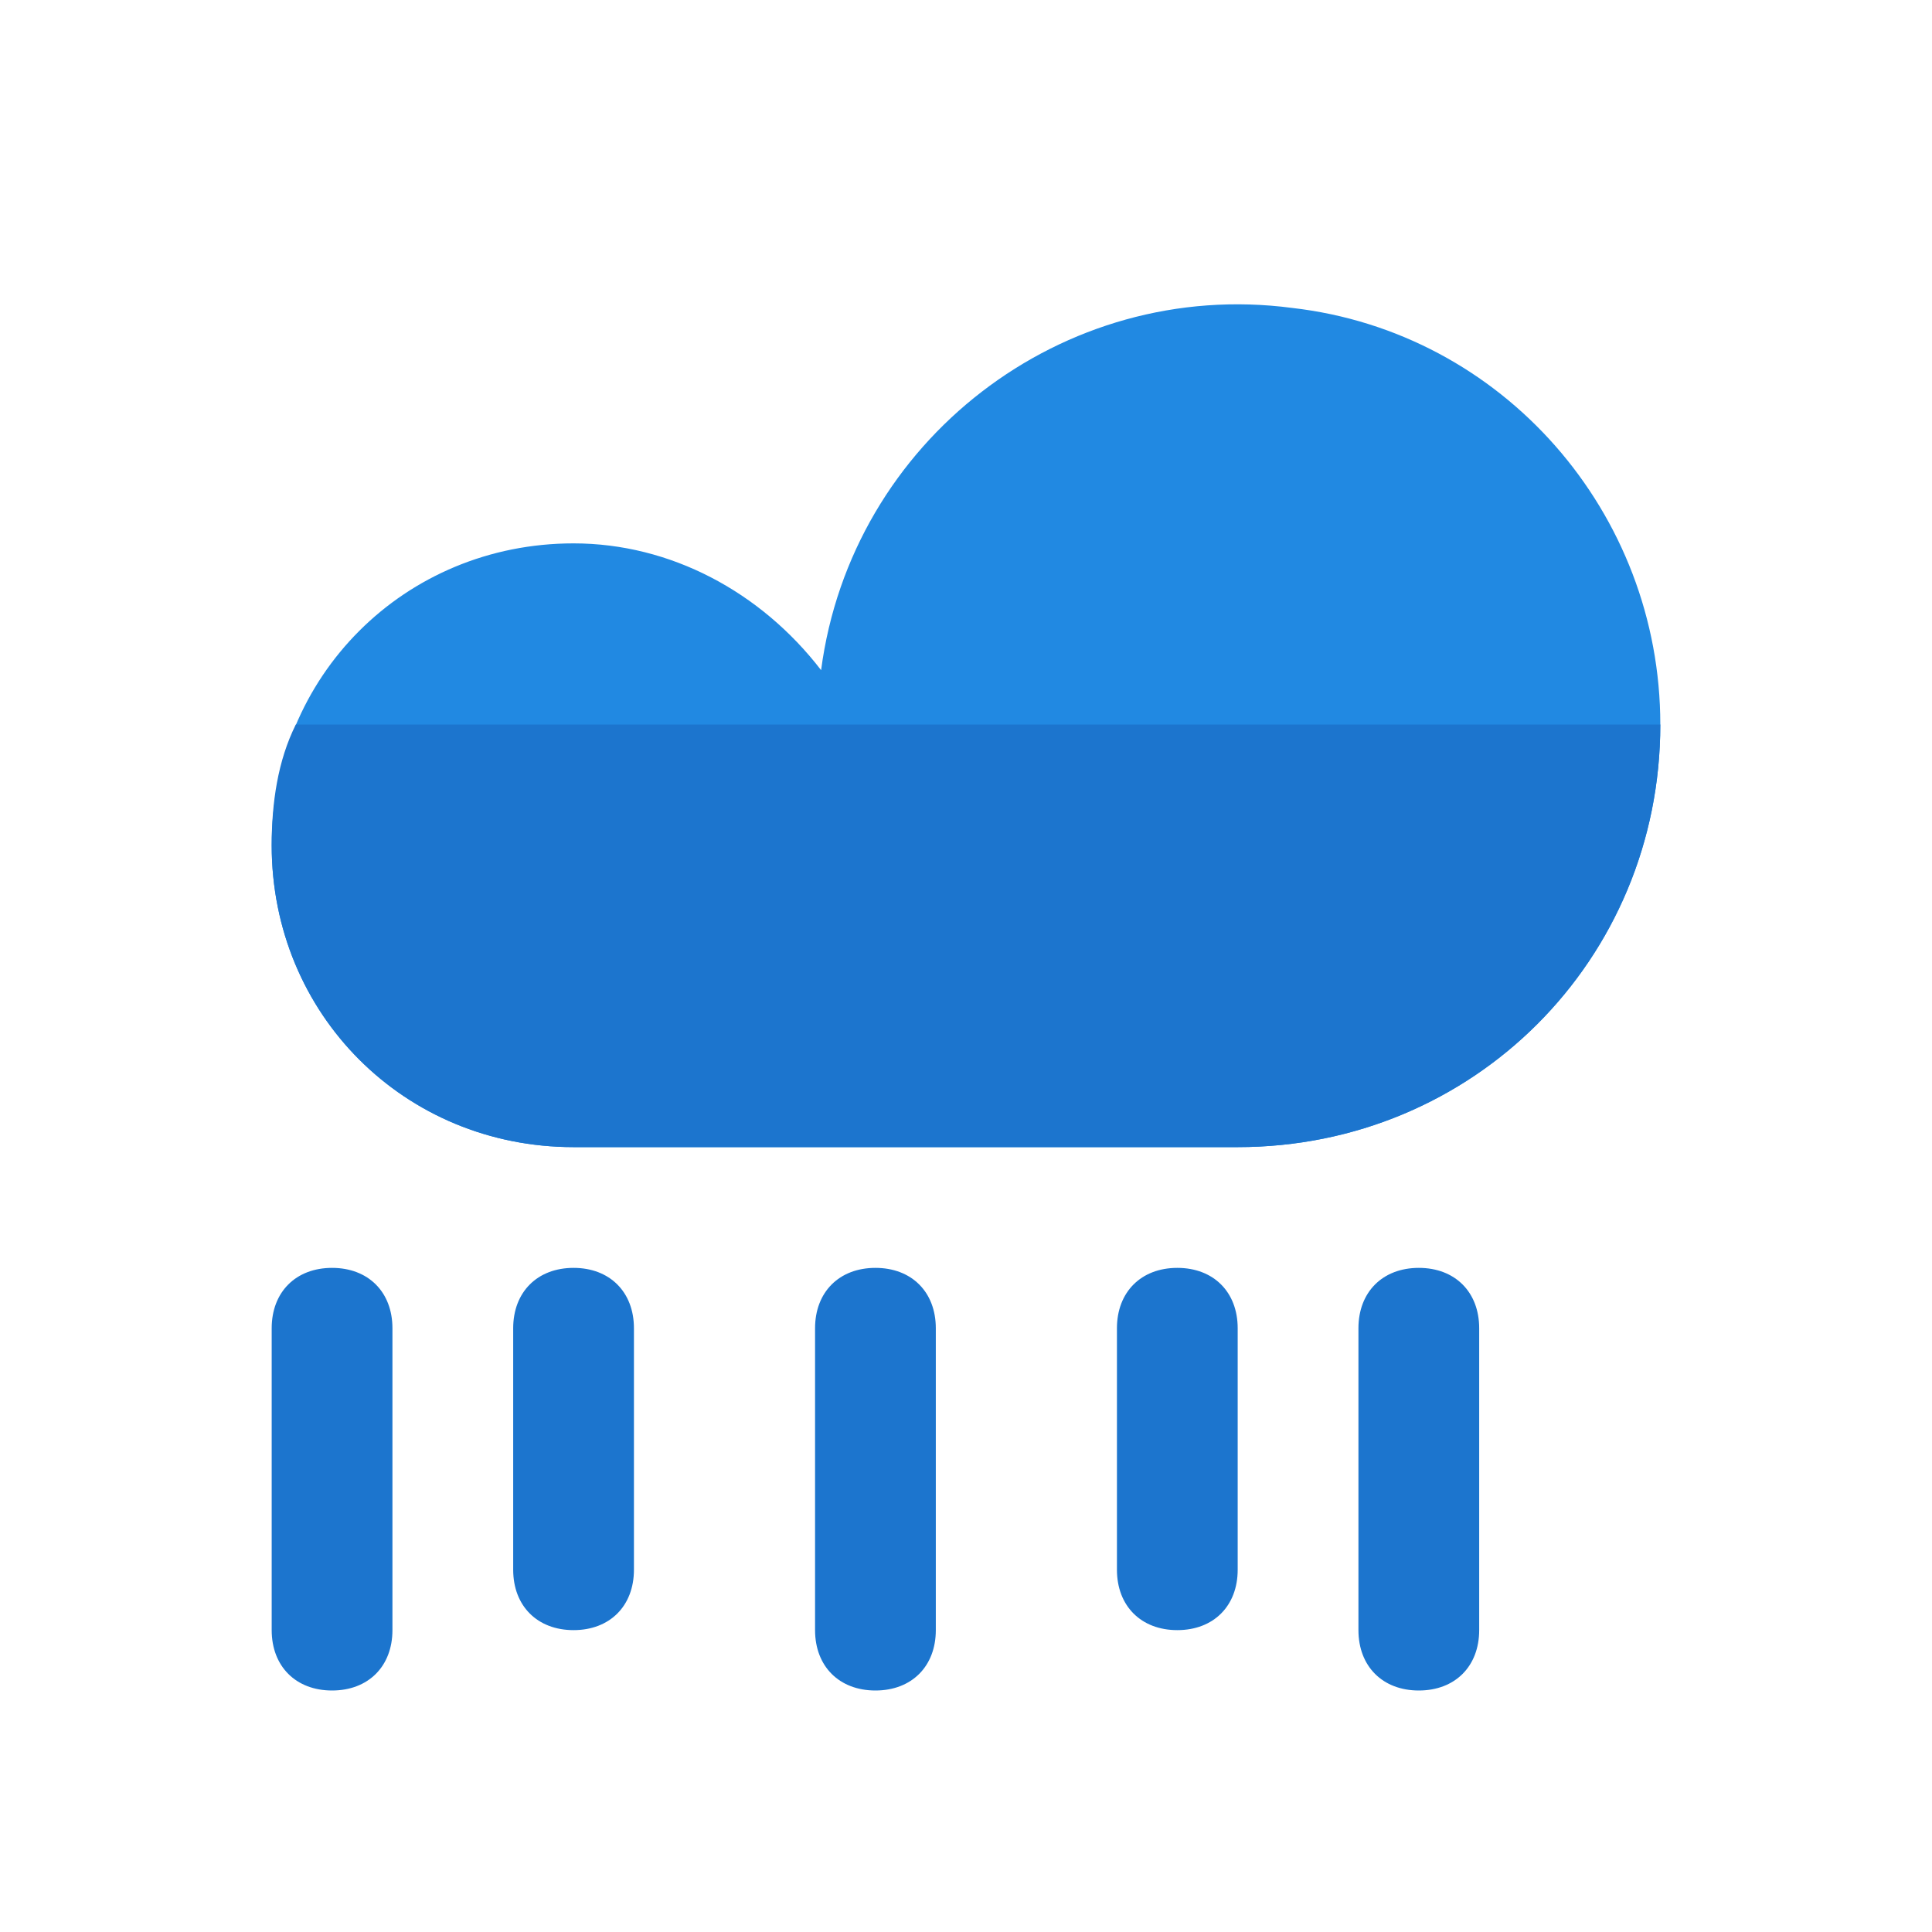 <?xml version="1.0" encoding="UTF-8" standalone="no"?><!-- icon666.com - MILLIONS OF FREE VECTOR ICONS --><svg width="1024" height="1024" id="Layer_1" enable-background="new 0 0 32 32" viewBox="0 0 32 32" xmlns="http://www.w3.org/2000/svg"><path d="m27.5 12c0 3.9-3.1 7-7 7h-11c-2.8 0-5-2.2-5-5s2.2-5 5-5c1.6 0 3.1.8 4.1 2.1.5-3.8 4-6.5 7.8-6 3.5.4 6.1 3.4 6.1 6.9z" fill="#2189e2"/><g fill="#1c75ce"><path d="m27.5 12c0 3.9-3.1 7-7 7h-11c-2.8 0-5-2.2-5-5 0-.7.1-1.4.4-2z"/><path d="m23.5 28c-.6 0-1-.4-1-1v-5c0-.6.4-1 1-1s1 .4 1 1v5c0 .6-.4 1-1 1z"/><path d="m5.5 28c-.6 0-1-.4-1-1v-5c0-.6.4-1 1-1s1 .4 1 1v5c0 .6-.4 1-1 1z"/><path d="m9.5 27c-.6 0-1-.4-1-1v-4c0-.6.4-1 1-1s1 .4 1 1v4c0 .6-.4 1-1 1z"/><path d="m19.5 27c-.6 0-1-.4-1-1v-4c0-.6.4-1 1-1s1 .4 1 1v4c0 .6-.4 1-1 1z"/><path d="m14.5 28c-.6 0-1-.4-1-1v-5c0-.6.4-1 1-1s1 .4 1 1v5c0 .6-.4 1-1 1z"/></g></svg>